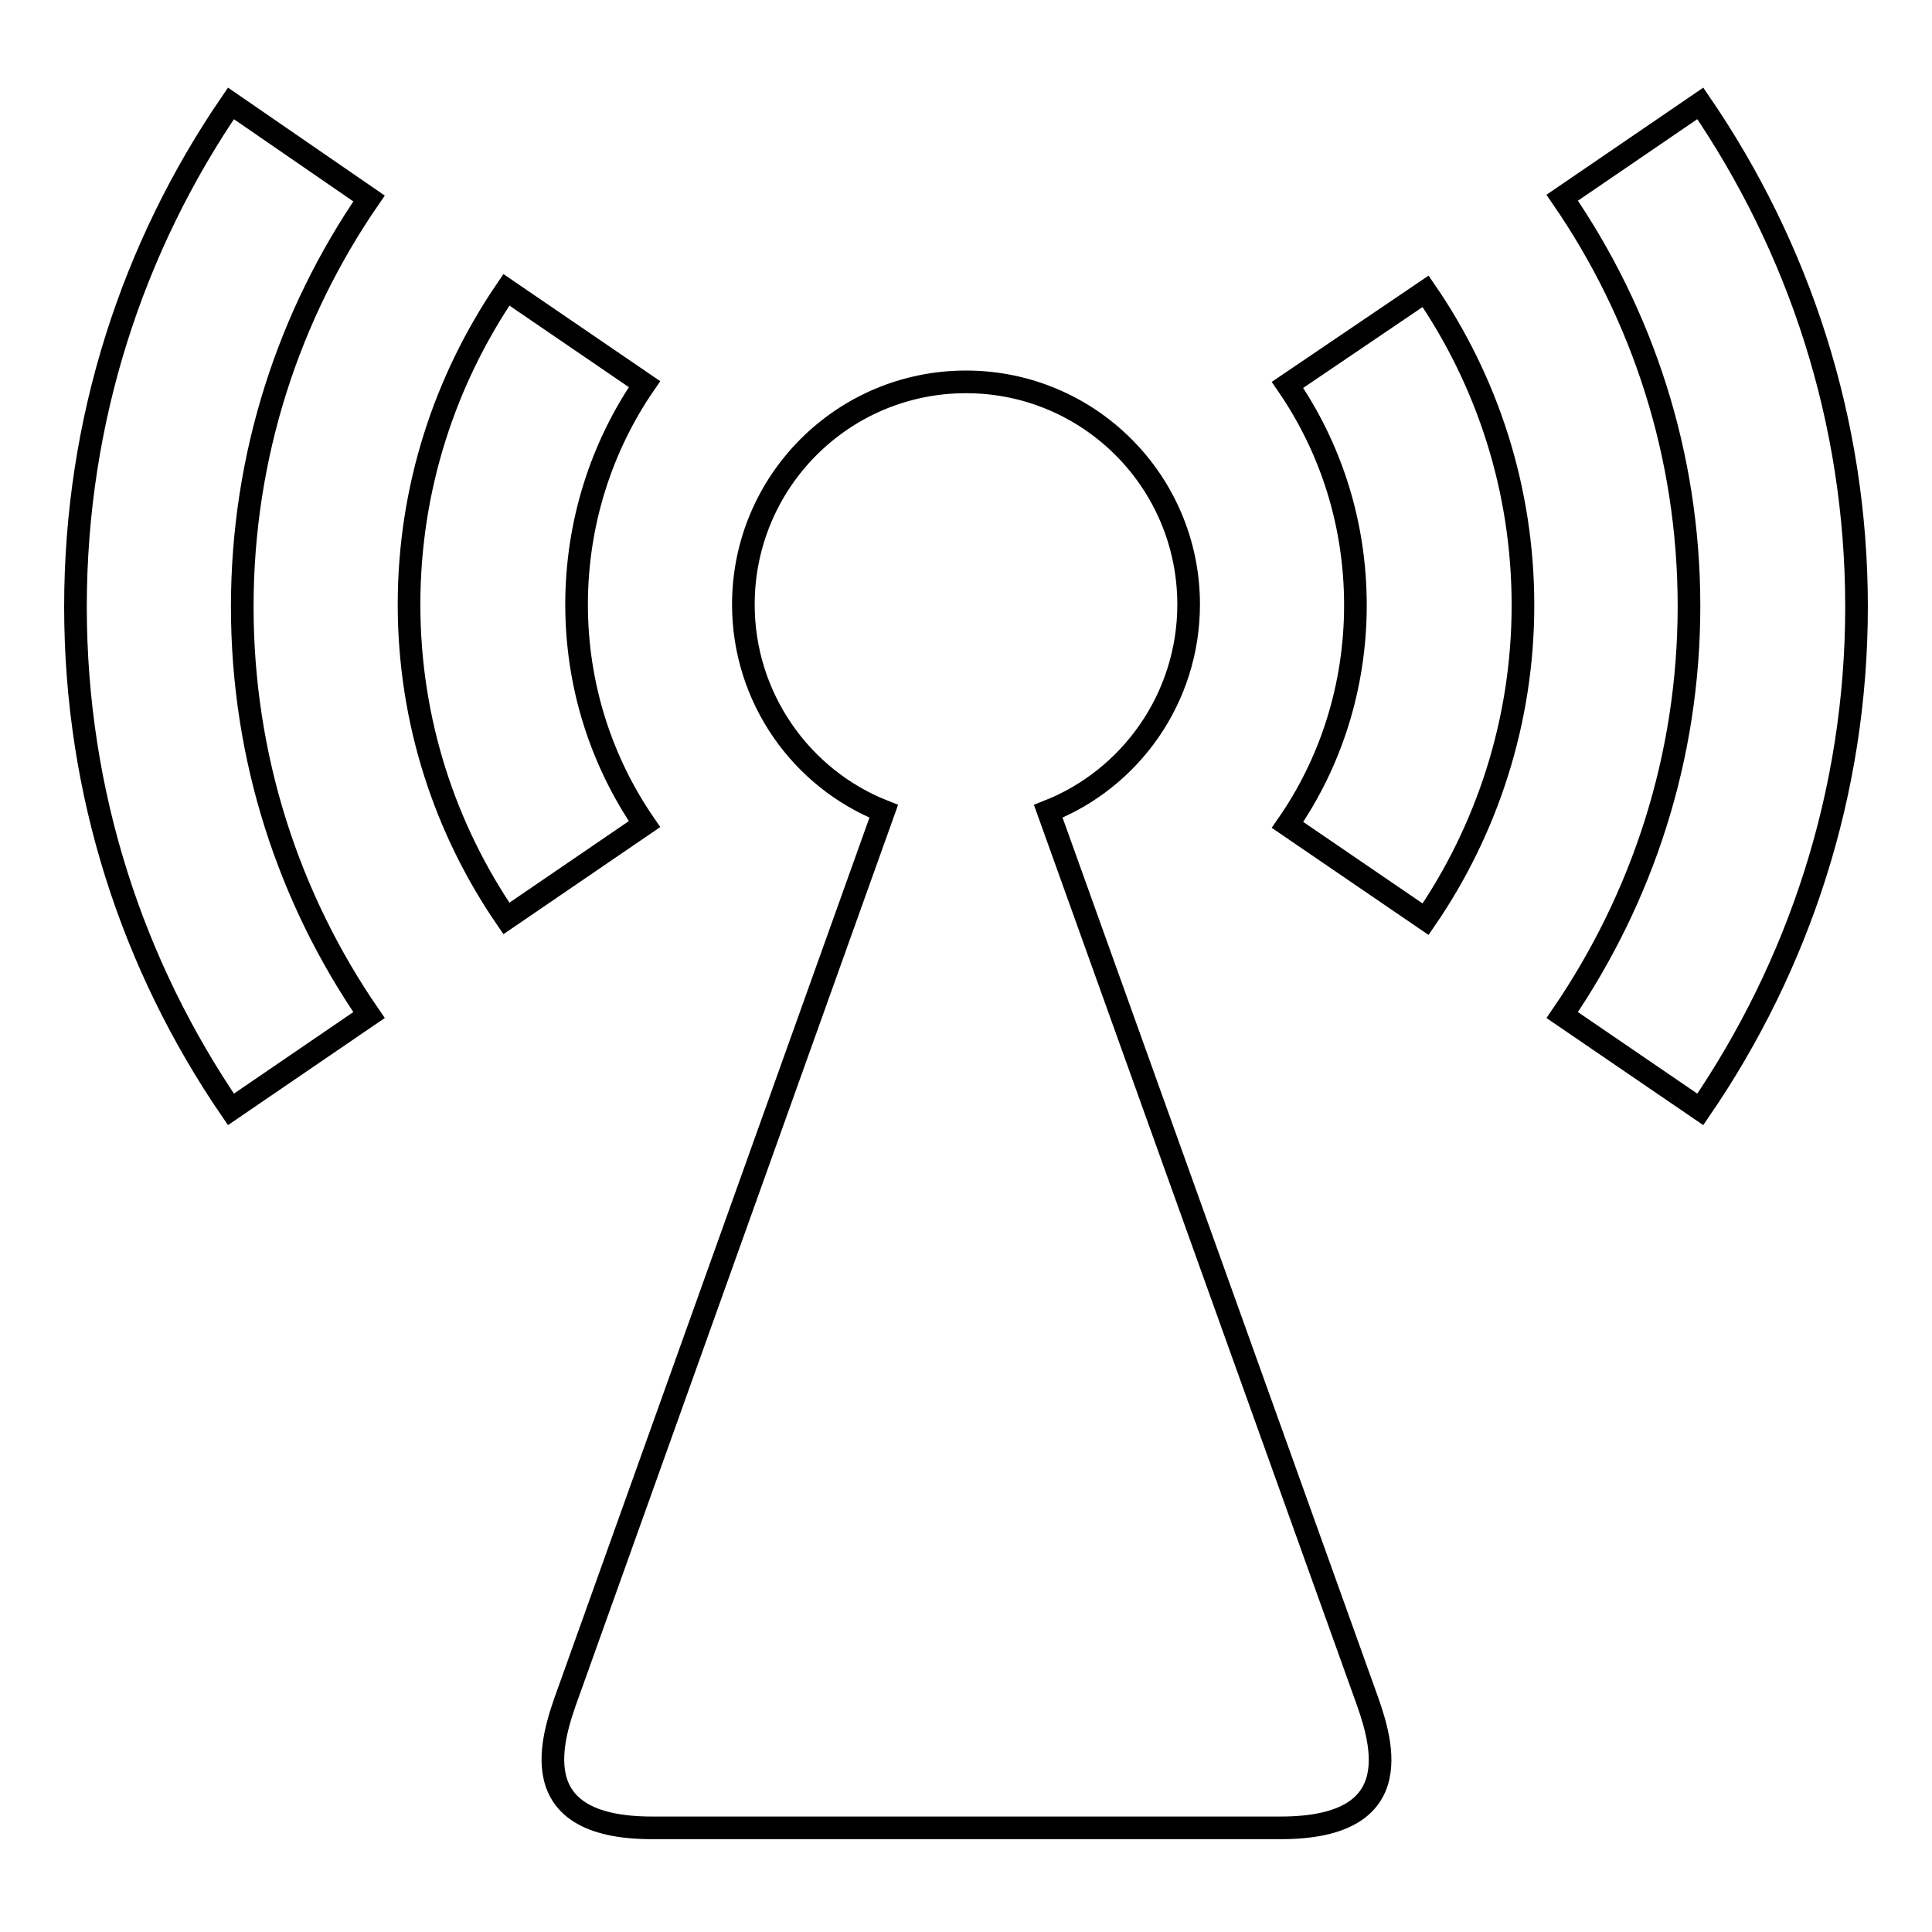 <?xml version="1.0" encoding="utf-8"?>
<!-- Svg Vector Icons : http://www.onlinewebfonts.com/icon -->
<!DOCTYPE svg PUBLIC "-//W3C//DTD SVG 1.1//EN" "http://www.w3.org/Graphics/SVG/1.1/DTD/svg11.dtd">
<svg version="1.1" xmlns="http://www.w3.org/2000/svg" xmlns:xlink="http://www.w3.org/1999/xlink" x="0px" y="0px" viewBox="0 0 256 256" enable-background="new 0 0 256 256" xml:space="preserve">
<g><g><g id="Radio__x2F__Podcast"><path stroke-width="3" fill-opacity="0" stroke="#000000"  d="M138.9,107.5c10.9-4.3,18.6-15,18.6-27.4c0-16.3-13.2-29.5-29.5-29.5S98.5,63.8,98.5,80.1c0,12.4,7.7,23.1,18.6,27.4L75.3,224.3c-2.1,5.8-6.4,17.9,11.1,17.9l0,0h83.3l0,0c17.6,0,13.2-12.1,11.1-17.9L138.9,107.5z M225.3,13.7l-18.3,12.5c10.6,15.4,16.8,34,16.8,54.1c0,20.1-6.2,38.7-16.8,54.2l18.3,12.5c13-19,20.7-41.9,20.7-66.6C246,55.6,238.3,32.7,225.3,13.7z M30.6,13.7C17.6,32.7,10,55.6,10,80.4S17.6,128,30.6,147l18.3-12.5c-10.6-15.4-16.8-34-16.8-54.1s6.2-38.7,16.8-54.1L30.6,13.7z M76.4,80.1c0-10.8,3.3-20.9,9-29.2L67.1,38.4C59,50.3,54.2,64.6,54.2,80.1c0,15.5,4.8,29.8,12.9,41.6l18.3-12.5C79.7,100.9,76.4,90.9,76.4,80.1z M170.6,51c5.7,8.3,9,18.3,9,29.2c0,10.8-3.3,20.9-9,29.1l18.3,12.5c8.1-11.8,12.9-26.2,12.9-41.6c0-15.5-4.8-29.8-12.9-41.6L170.6,51z"/></g><g></g><g></g><g></g><g></g><g></g><g></g><g></g><g></g><g></g><g></g><g></g><g></g><g></g><g></g><g></g></g></g>
</svg>